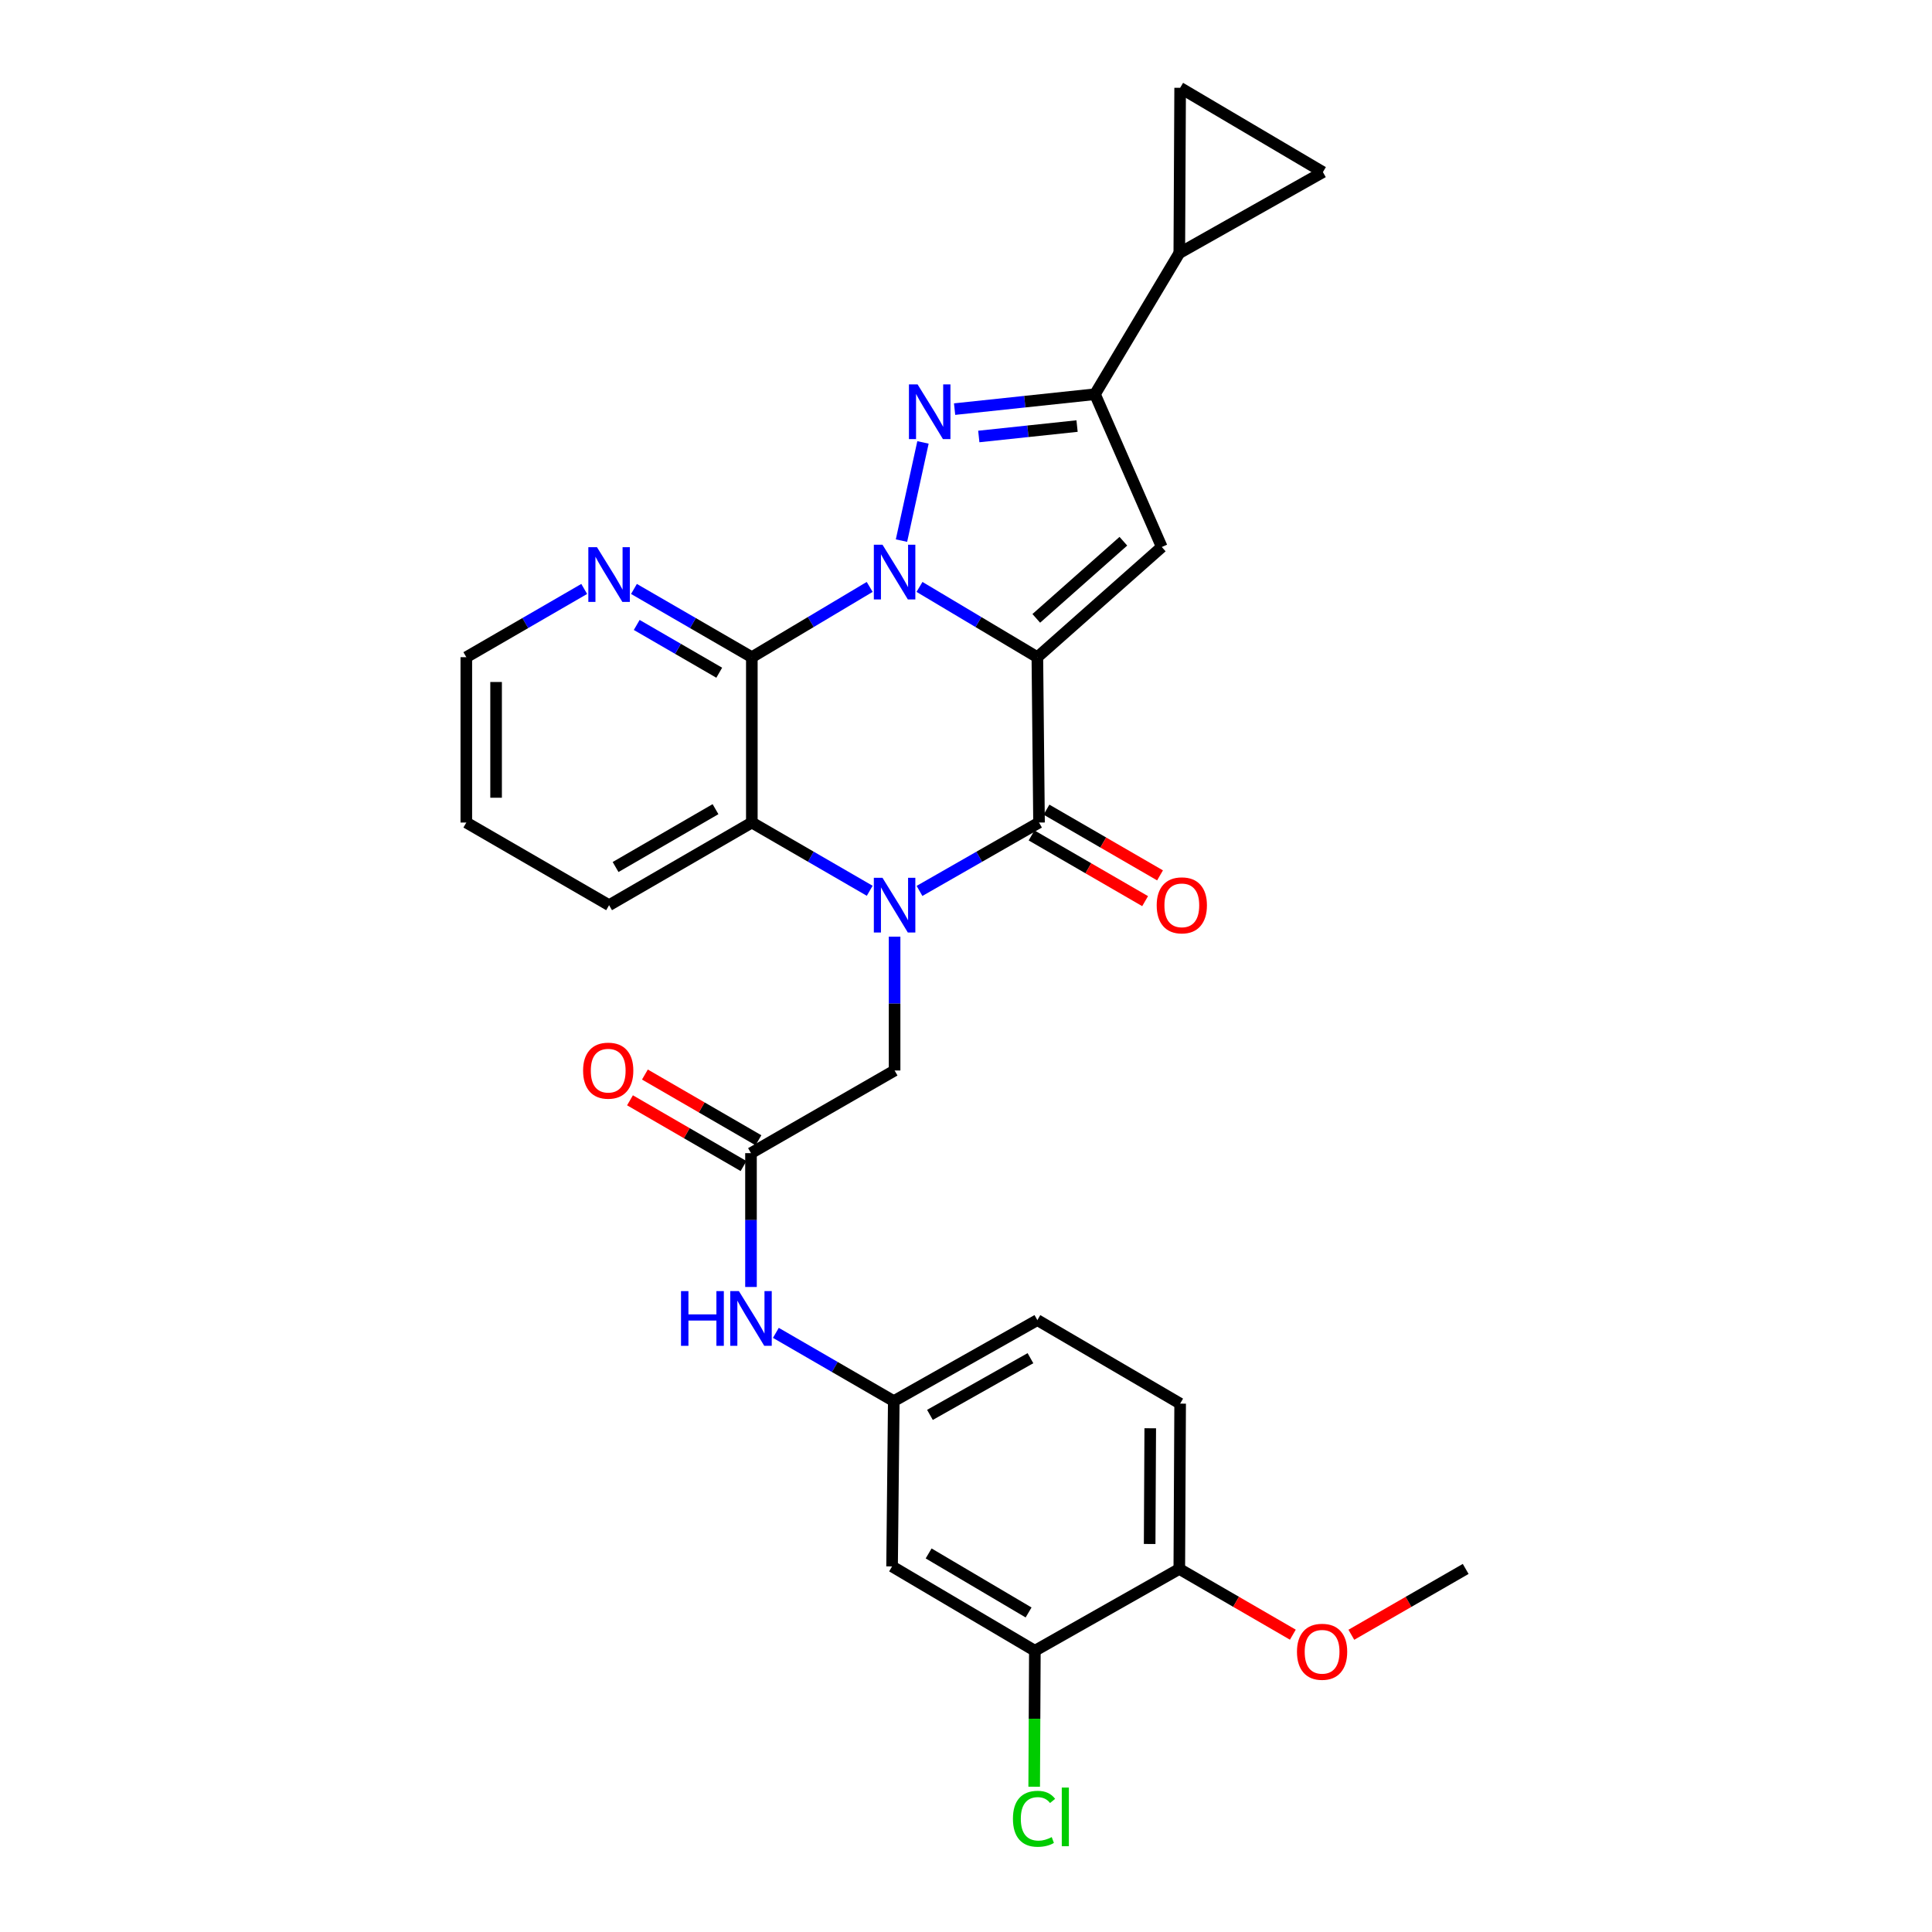 <?xml version='1.0' encoding='iso-8859-1'?>
<svg version='1.1' baseProfile='full'
              xmlns='http://www.w3.org/2000/svg'
                      xmlns:rdkit='http://www.rdkit.org/xml'
                      xmlns:xlink='http://www.w3.org/1999/xlink'
                  xml:space='preserve'
width='1000px' height='1000px' viewBox='0 0 1000 1000'>
<!-- END OF HEADER -->
<rect style='opacity:1.0;fill:#FFFFFF;stroke:none' width='1000' height='1000' x='0' y='0'> </rect>
<path class='bond-0' d='M 536.936,340.161 L 506.433,321.974' style='fill:none;fill-rule:evenodd;stroke:#000000;stroke-width:6px;stroke-linecap:butt;stroke-linejoin:miter;stroke-opacity:1' />
<path class='bond-0' d='M 506.433,321.974 L 475.929,303.788' style='fill:none;fill-rule:evenodd;stroke:#0000FF;stroke-width:6px;stroke-linecap:butt;stroke-linejoin:miter;stroke-opacity:1' />
<path class='bond-2' d='M 536.936,340.161 L 537.8,425.745' style='fill:none;fill-rule:evenodd;stroke:#000000;stroke-width:6px;stroke-linecap:butt;stroke-linejoin:miter;stroke-opacity:1' />
<path class='bond-5' d='M 536.936,340.161 L 601.329,283.122' style='fill:none;fill-rule:evenodd;stroke:#000000;stroke-width:6px;stroke-linecap:butt;stroke-linejoin:miter;stroke-opacity:1' />
<path class='bond-5' d='M 536.376,320.069 L 581.451,280.142' style='fill:none;fill-rule:evenodd;stroke:#000000;stroke-width:6px;stroke-linecap:butt;stroke-linejoin:miter;stroke-opacity:1' />
<path class='bond-3' d='M 466.604,279.818 L 477.733,228.996' style='fill:none;fill-rule:evenodd;stroke:#0000FF;stroke-width:6px;stroke-linecap:butt;stroke-linejoin:miter;stroke-opacity:1' />
<path class='bond-4' d='M 450.148,303.788 L 419.649,321.975' style='fill:none;fill-rule:evenodd;stroke:#0000FF;stroke-width:6px;stroke-linecap:butt;stroke-linejoin:miter;stroke-opacity:1' />
<path class='bond-4' d='M 419.649,321.975 L 389.15,340.161' style='fill:none;fill-rule:evenodd;stroke:#000000;stroke-width:6px;stroke-linecap:butt;stroke-linejoin:miter;stroke-opacity:1' />
<path class='bond-1' d='M 475.932,461.143 L 506.866,443.444' style='fill:none;fill-rule:evenodd;stroke:#0000FF;stroke-width:6px;stroke-linecap:butt;stroke-linejoin:miter;stroke-opacity:1' />
<path class='bond-1' d='M 506.866,443.444 L 537.8,425.745' style='fill:none;fill-rule:evenodd;stroke:#000000;stroke-width:6px;stroke-linecap:butt;stroke-linejoin:miter;stroke-opacity:1' />
<path class='bond-7' d='M 450.164,461.067 L 419.657,443.406' style='fill:none;fill-rule:evenodd;stroke:#0000FF;stroke-width:6px;stroke-linecap:butt;stroke-linejoin:miter;stroke-opacity:1' />
<path class='bond-7' d='M 419.657,443.406 L 389.15,425.745' style='fill:none;fill-rule:evenodd;stroke:#000000;stroke-width:6px;stroke-linecap:butt;stroke-linejoin:miter;stroke-opacity:1' />
<path class='bond-9' d='M 463.039,484.819 L 463.039,519.453' style='fill:none;fill-rule:evenodd;stroke:#0000FF;stroke-width:6px;stroke-linecap:butt;stroke-linejoin:miter;stroke-opacity:1' />
<path class='bond-9' d='M 463.039,519.453 L 463.039,554.087' style='fill:none;fill-rule:evenodd;stroke:#000000;stroke-width:6px;stroke-linecap:butt;stroke-linejoin:miter;stroke-opacity:1' />
<path class='bond-17' d='M 533.94,432.414 L 563.326,449.422' style='fill:none;fill-rule:evenodd;stroke:#000000;stroke-width:6px;stroke-linecap:butt;stroke-linejoin:miter;stroke-opacity:1' />
<path class='bond-17' d='M 563.326,449.422 L 592.711,466.429' style='fill:none;fill-rule:evenodd;stroke:#FF0000;stroke-width:6px;stroke-linecap:butt;stroke-linejoin:miter;stroke-opacity:1' />
<path class='bond-17' d='M 541.66,419.076 L 571.046,436.083' style='fill:none;fill-rule:evenodd;stroke:#000000;stroke-width:6px;stroke-linecap:butt;stroke-linejoin:miter;stroke-opacity:1' />
<path class='bond-17' d='M 571.046,436.083 L 600.431,453.091' style='fill:none;fill-rule:evenodd;stroke:#FF0000;stroke-width:6px;stroke-linecap:butt;stroke-linejoin:miter;stroke-opacity:1' />
<path class='bond-29' d='M 494.098,211.76 L 530.427,207.903' style='fill:none;fill-rule:evenodd;stroke:#0000FF;stroke-width:6px;stroke-linecap:butt;stroke-linejoin:miter;stroke-opacity:1' />
<path class='bond-29' d='M 530.427,207.903 L 566.757,204.045' style='fill:none;fill-rule:evenodd;stroke:#000000;stroke-width:6px;stroke-linecap:butt;stroke-linejoin:miter;stroke-opacity:1' />
<path class='bond-29' d='M 506.624,225.928 L 532.054,223.228' style='fill:none;fill-rule:evenodd;stroke:#0000FF;stroke-width:6px;stroke-linecap:butt;stroke-linejoin:miter;stroke-opacity:1' />
<path class='bond-29' d='M 532.054,223.228 L 557.485,220.528' style='fill:none;fill-rule:evenodd;stroke:#000000;stroke-width:6px;stroke-linecap:butt;stroke-linejoin:miter;stroke-opacity:1' />
<path class='bond-13' d='M 389.15,340.161 L 358.643,322.5' style='fill:none;fill-rule:evenodd;stroke:#000000;stroke-width:6px;stroke-linecap:butt;stroke-linejoin:miter;stroke-opacity:1' />
<path class='bond-13' d='M 358.643,322.5 L 328.136,304.839' style='fill:none;fill-rule:evenodd;stroke:#0000FF;stroke-width:6px;stroke-linecap:butt;stroke-linejoin:miter;stroke-opacity:1' />
<path class='bond-13' d='M 372.277,348.2 L 350.922,335.838' style='fill:none;fill-rule:evenodd;stroke:#000000;stroke-width:6px;stroke-linecap:butt;stroke-linejoin:miter;stroke-opacity:1' />
<path class='bond-13' d='M 350.922,335.838 L 329.567,323.475' style='fill:none;fill-rule:evenodd;stroke:#0000FF;stroke-width:6px;stroke-linecap:butt;stroke-linejoin:miter;stroke-opacity:1' />
<path class='bond-30' d='M 389.15,340.161 L 389.15,425.745' style='fill:none;fill-rule:evenodd;stroke:#000000;stroke-width:6px;stroke-linecap:butt;stroke-linejoin:miter;stroke-opacity:1' />
<path class='bond-6' d='M 601.329,283.122 L 566.757,204.045' style='fill:none;fill-rule:evenodd;stroke:#000000;stroke-width:6px;stroke-linecap:butt;stroke-linejoin:miter;stroke-opacity:1' />
<path class='bond-8' d='M 566.757,204.045 L 610.405,131.004' style='fill:none;fill-rule:evenodd;stroke:#000000;stroke-width:6px;stroke-linecap:butt;stroke-linejoin:miter;stroke-opacity:1' />
<path class='bond-24' d='M 389.15,425.745 L 315.262,468.52' style='fill:none;fill-rule:evenodd;stroke:#000000;stroke-width:6px;stroke-linecap:butt;stroke-linejoin:miter;stroke-opacity:1' />
<path class='bond-24' d='M 370.346,418.824 L 318.624,448.766' style='fill:none;fill-rule:evenodd;stroke:#000000;stroke-width:6px;stroke-linecap:butt;stroke-linejoin:miter;stroke-opacity:1' />
<path class='bond-11' d='M 610.405,131.004 L 610.841,45.455' style='fill:none;fill-rule:evenodd;stroke:#000000;stroke-width:6px;stroke-linecap:butt;stroke-linejoin:miter;stroke-opacity:1' />
<path class='bond-12' d='M 610.405,131.004 L 684.738,89.077' style='fill:none;fill-rule:evenodd;stroke:#000000;stroke-width:6px;stroke-linecap:butt;stroke-linejoin:miter;stroke-opacity:1' />
<path class='bond-10' d='M 463.039,554.087 L 388.713,596.87' style='fill:none;fill-rule:evenodd;stroke:#000000;stroke-width:6px;stroke-linecap:butt;stroke-linejoin:miter;stroke-opacity:1' />
<path class='bond-16' d='M 388.713,596.87 L 388.713,631.504' style='fill:none;fill-rule:evenodd;stroke:#000000;stroke-width:6px;stroke-linecap:butt;stroke-linejoin:miter;stroke-opacity:1' />
<path class='bond-16' d='M 388.713,631.504 L 388.713,666.138' style='fill:none;fill-rule:evenodd;stroke:#0000FF;stroke-width:6px;stroke-linecap:butt;stroke-linejoin:miter;stroke-opacity:1' />
<path class='bond-20' d='M 392.574,590.201 L 363.189,573.19' style='fill:none;fill-rule:evenodd;stroke:#000000;stroke-width:6px;stroke-linecap:butt;stroke-linejoin:miter;stroke-opacity:1' />
<path class='bond-20' d='M 363.189,573.19 L 333.803,556.179' style='fill:none;fill-rule:evenodd;stroke:#FF0000;stroke-width:6px;stroke-linecap:butt;stroke-linejoin:miter;stroke-opacity:1' />
<path class='bond-20' d='M 384.853,603.539 L 355.468,586.528' style='fill:none;fill-rule:evenodd;stroke:#000000;stroke-width:6px;stroke-linecap:butt;stroke-linejoin:miter;stroke-opacity:1' />
<path class='bond-20' d='M 355.468,586.528 L 326.082,569.517' style='fill:none;fill-rule:evenodd;stroke:#FF0000;stroke-width:6px;stroke-linecap:butt;stroke-linejoin:miter;stroke-opacity:1' />
<path class='bond-31' d='M 610.841,45.455 L 684.738,89.077' style='fill:none;fill-rule:evenodd;stroke:#000000;stroke-width:6px;stroke-linecap:butt;stroke-linejoin:miter;stroke-opacity:1' />
<path class='bond-26' d='M 302.387,304.838 L 271.876,322.5' style='fill:none;fill-rule:evenodd;stroke:#0000FF;stroke-width:6px;stroke-linecap:butt;stroke-linejoin:miter;stroke-opacity:1' />
<path class='bond-26' d='M 271.876,322.5 L 241.365,340.161' style='fill:none;fill-rule:evenodd;stroke:#000000;stroke-width:6px;stroke-linecap:butt;stroke-linejoin:miter;stroke-opacity:1' />
<path class='bond-14' d='M 535.643,854.427 L 461.737,810.778' style='fill:none;fill-rule:evenodd;stroke:#000000;stroke-width:6px;stroke-linecap:butt;stroke-linejoin:miter;stroke-opacity:1' />
<path class='bond-14' d='M 532.394,834.61 L 480.66,804.056' style='fill:none;fill-rule:evenodd;stroke:#000000;stroke-width:6px;stroke-linecap:butt;stroke-linejoin:miter;stroke-opacity:1' />
<path class='bond-22' d='M 535.643,854.427 L 535.468,889.619' style='fill:none;fill-rule:evenodd;stroke:#000000;stroke-width:6px;stroke-linecap:butt;stroke-linejoin:miter;stroke-opacity:1' />
<path class='bond-22' d='M 535.468,889.619 L 535.292,924.812' style='fill:none;fill-rule:evenodd;stroke:#00CC00;stroke-width:6px;stroke-linecap:butt;stroke-linejoin:miter;stroke-opacity:1' />
<path class='bond-33' d='M 535.643,854.427 L 610.405,812.08' style='fill:none;fill-rule:evenodd;stroke:#000000;stroke-width:6px;stroke-linecap:butt;stroke-linejoin:miter;stroke-opacity:1' />
<path class='bond-15' d='M 461.737,810.778 L 462.619,725.212' style='fill:none;fill-rule:evenodd;stroke:#000000;stroke-width:6px;stroke-linecap:butt;stroke-linejoin:miter;stroke-opacity:1' />
<path class='bond-18' d='M 401.588,689.888 L 432.104,707.55' style='fill:none;fill-rule:evenodd;stroke:#0000FF;stroke-width:6px;stroke-linecap:butt;stroke-linejoin:miter;stroke-opacity:1' />
<path class='bond-18' d='M 432.104,707.55 L 462.619,725.212' style='fill:none;fill-rule:evenodd;stroke:#000000;stroke-width:6px;stroke-linecap:butt;stroke-linejoin:miter;stroke-opacity:1' />
<path class='bond-23' d='M 462.619,725.212 L 536.936,683.284' style='fill:none;fill-rule:evenodd;stroke:#000000;stroke-width:6px;stroke-linecap:butt;stroke-linejoin:miter;stroke-opacity:1' />
<path class='bond-23' d='M 481.339,732.345 L 533.361,702.996' style='fill:none;fill-rule:evenodd;stroke:#000000;stroke-width:6px;stroke-linecap:butt;stroke-linejoin:miter;stroke-opacity:1' />
<path class='bond-19' d='M 610.405,812.08 L 610.841,726.513' style='fill:none;fill-rule:evenodd;stroke:#000000;stroke-width:6px;stroke-linecap:butt;stroke-linejoin:miter;stroke-opacity:1' />
<path class='bond-19' d='M 595.059,799.166 L 595.365,739.269' style='fill:none;fill-rule:evenodd;stroke:#000000;stroke-width:6px;stroke-linecap:butt;stroke-linejoin:miter;stroke-opacity:1' />
<path class='bond-25' d='M 610.405,812.08 L 639.79,829.094' style='fill:none;fill-rule:evenodd;stroke:#000000;stroke-width:6px;stroke-linecap:butt;stroke-linejoin:miter;stroke-opacity:1' />
<path class='bond-25' d='M 639.79,829.094 L 669.175,846.109' style='fill:none;fill-rule:evenodd;stroke:#FF0000;stroke-width:6px;stroke-linecap:butt;stroke-linejoin:miter;stroke-opacity:1' />
<path class='bond-21' d='M 610.841,726.513 L 536.936,683.284' style='fill:none;fill-rule:evenodd;stroke:#000000;stroke-width:6px;stroke-linecap:butt;stroke-linejoin:miter;stroke-opacity:1' />
<path class='bond-28' d='M 315.262,468.52 L 241.365,425.745' style='fill:none;fill-rule:evenodd;stroke:#000000;stroke-width:6px;stroke-linecap:butt;stroke-linejoin:miter;stroke-opacity:1' />
<path class='bond-27' d='M 699.454,846.153 L 729.045,829.116' style='fill:none;fill-rule:evenodd;stroke:#FF0000;stroke-width:6px;stroke-linecap:butt;stroke-linejoin:miter;stroke-opacity:1' />
<path class='bond-27' d='M 729.045,829.116 L 758.635,812.08' style='fill:none;fill-rule:evenodd;stroke:#000000;stroke-width:6px;stroke-linecap:butt;stroke-linejoin:miter;stroke-opacity:1' />
<path class='bond-32' d='M 241.365,340.161 L 241.365,425.745' style='fill:none;fill-rule:evenodd;stroke:#000000;stroke-width:6px;stroke-linecap:butt;stroke-linejoin:miter;stroke-opacity:1' />
<path class='bond-32' d='M 256.776,352.999 L 256.776,412.907' style='fill:none;fill-rule:evenodd;stroke:#000000;stroke-width:6px;stroke-linecap:butt;stroke-linejoin:miter;stroke-opacity:1' />
<path  class='atom-1' d='M 456.779 281.942
L 466.059 296.942
Q 466.979 298.422, 468.459 301.102
Q 469.939 303.782, 470.019 303.942
L 470.019 281.942
L 473.779 281.942
L 473.779 310.262
L 469.899 310.262
L 459.939 293.862
Q 458.779 291.942, 457.539 289.742
Q 456.339 287.542, 455.979 286.862
L 455.979 310.262
L 452.299 310.262
L 452.299 281.942
L 456.779 281.942
' fill='#0000FF'/>
<path  class='atom-2' d='M 456.779 454.36
L 466.059 469.36
Q 466.979 470.84, 468.459 473.52
Q 469.939 476.2, 470.019 476.36
L 470.019 454.36
L 473.779 454.36
L 473.779 482.68
L 469.899 482.68
L 459.939 466.28
Q 458.779 464.36, 457.539 462.16
Q 456.339 459.96, 455.979 459.28
L 455.979 482.68
L 452.299 482.68
L 452.299 454.36
L 456.779 454.36
' fill='#0000FF'/>
<path  class='atom-4' d='M 474.947 198.969
L 484.227 213.969
Q 485.147 215.449, 486.627 218.129
Q 488.107 220.809, 488.187 220.969
L 488.187 198.969
L 491.947 198.969
L 491.947 227.289
L 488.067 227.289
L 478.107 210.889
Q 476.947 208.969, 475.707 206.769
Q 474.507 204.569, 474.147 203.889
L 474.147 227.289
L 470.467 227.289
L 470.467 198.969
L 474.947 198.969
' fill='#0000FF'/>
<path  class='atom-14' d='M 309.002 283.226
L 318.282 298.226
Q 319.202 299.706, 320.682 302.386
Q 322.162 305.066, 322.242 305.226
L 322.242 283.226
L 326.002 283.226
L 326.002 311.546
L 322.122 311.546
L 312.162 295.146
Q 311.002 293.226, 309.762 291.026
Q 308.562 288.826, 308.202 288.146
L 308.202 311.546
L 304.522 311.546
L 304.522 283.226
L 309.002 283.226
' fill='#0000FF'/>
<path  class='atom-17' d='M 352.493 668.277
L 356.333 668.277
L 356.333 680.317
L 370.813 680.317
L 370.813 668.277
L 374.653 668.277
L 374.653 696.597
L 370.813 696.597
L 370.813 683.517
L 356.333 683.517
L 356.333 696.597
L 352.493 696.597
L 352.493 668.277
' fill='#0000FF'/>
<path  class='atom-17' d='M 382.453 668.277
L 391.733 683.277
Q 392.653 684.757, 394.133 687.437
Q 395.613 690.117, 395.693 690.277
L 395.693 668.277
L 399.453 668.277
L 399.453 696.597
L 395.573 696.597
L 385.613 680.197
Q 384.453 678.277, 383.213 676.077
Q 382.013 673.877, 381.653 673.197
L 381.653 696.597
L 377.973 696.597
L 377.973 668.277
L 382.453 668.277
' fill='#0000FF'/>
<path  class='atom-18' d='M 598.706 468.6
Q 598.706 461.8, 602.066 458
Q 605.426 454.2, 611.706 454.2
Q 617.986 454.2, 621.346 458
Q 624.706 461.8, 624.706 468.6
Q 624.706 475.48, 621.306 479.4
Q 617.906 483.28, 611.706 483.28
Q 605.466 483.28, 602.066 479.4
Q 598.706 475.52, 598.706 468.6
M 611.706 480.08
Q 616.026 480.08, 618.346 477.2
Q 620.706 474.28, 620.706 468.6
Q 620.706 463.04, 618.346 460.24
Q 616.026 457.4, 611.706 457.4
Q 607.386 457.4, 605.026 460.2
Q 602.706 463, 602.706 468.6
Q 602.706 474.32, 605.026 477.2
Q 607.386 480.08, 611.706 480.08
' fill='#FF0000'/>
<path  class='atom-21' d='M 301.808 554.167
Q 301.808 547.367, 305.168 543.567
Q 308.528 539.767, 314.808 539.767
Q 321.088 539.767, 324.448 543.567
Q 327.808 547.367, 327.808 554.167
Q 327.808 561.047, 324.408 564.967
Q 321.008 568.847, 314.808 568.847
Q 308.568 568.847, 305.168 564.967
Q 301.808 561.087, 301.808 554.167
M 314.808 565.647
Q 319.128 565.647, 321.448 562.767
Q 323.808 559.847, 323.808 554.167
Q 323.808 548.607, 321.448 545.807
Q 319.128 542.967, 314.808 542.967
Q 310.488 542.967, 308.128 545.767
Q 305.808 548.567, 305.808 554.167
Q 305.808 559.887, 308.128 562.767
Q 310.488 565.647, 314.808 565.647
' fill='#FF0000'/>
<path  class='atom-23' d='M 524.295 941.402
Q 524.295 934.362, 527.575 930.682
Q 530.895 926.962, 537.175 926.962
Q 543.015 926.962, 546.135 931.082
L 543.495 933.242
Q 541.215 930.242, 537.175 930.242
Q 532.895 930.242, 530.615 933.122
Q 528.375 935.962, 528.375 941.402
Q 528.375 947.002, 530.695 949.882
Q 533.055 952.762, 537.615 952.762
Q 540.735 952.762, 544.375 950.882
L 545.495 953.882
Q 544.015 954.842, 541.775 955.402
Q 539.535 955.962, 537.055 955.962
Q 530.895 955.962, 527.575 952.202
Q 524.295 948.442, 524.295 941.402
' fill='#00CC00'/>
<path  class='atom-23' d='M 549.575 925.242
L 553.255 925.242
L 553.255 955.602
L 549.575 955.602
L 549.575 925.242
' fill='#00CC00'/>
<path  class='atom-26' d='M 671.31 854.952
Q 671.31 848.152, 674.67 844.352
Q 678.03 840.552, 684.31 840.552
Q 690.59 840.552, 693.95 844.352
Q 697.31 848.152, 697.31 854.952
Q 697.31 861.832, 693.91 865.752
Q 690.51 869.632, 684.31 869.632
Q 678.07 869.632, 674.67 865.752
Q 671.31 861.872, 671.31 854.952
M 684.31 866.432
Q 688.63 866.432, 690.95 863.552
Q 693.31 860.632, 693.31 854.952
Q 693.31 849.392, 690.95 846.592
Q 688.63 843.752, 684.31 843.752
Q 679.99 843.752, 677.63 846.552
Q 675.31 849.352, 675.31 854.952
Q 675.31 860.672, 677.63 863.552
Q 679.99 866.432, 684.31 866.432
' fill='#FF0000'/>
</svg>
